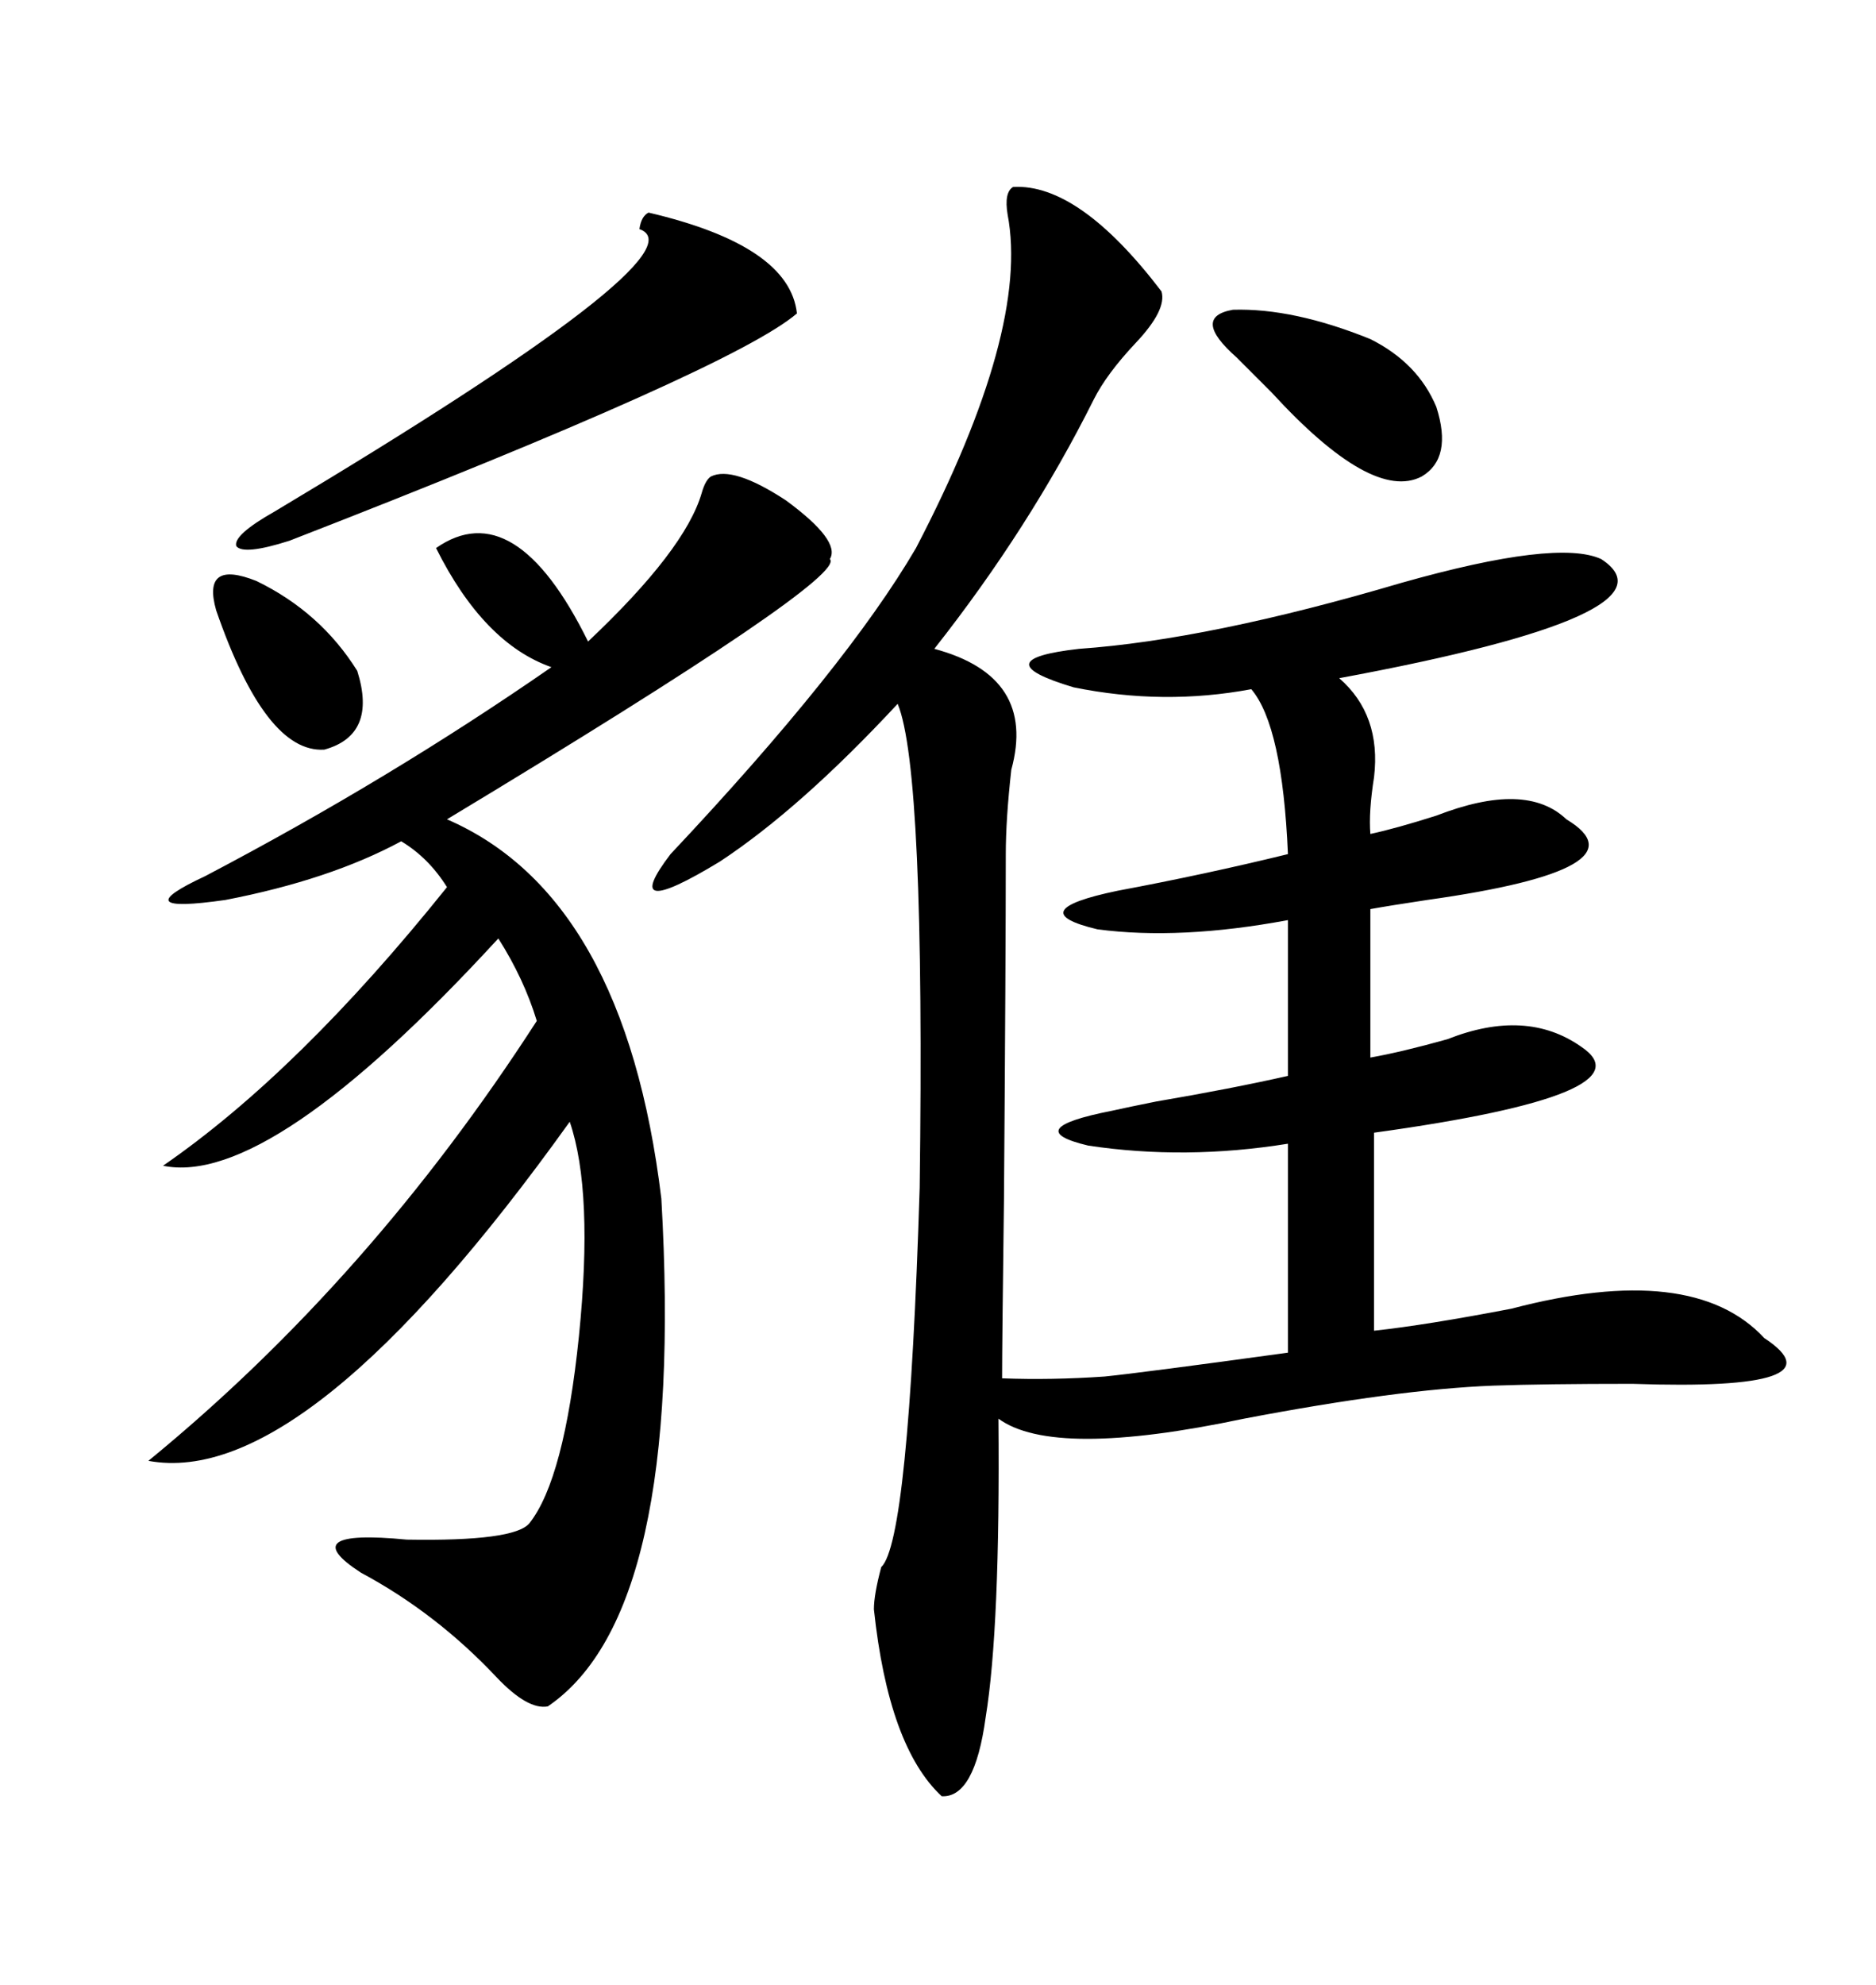 <svg xmlns="http://www.w3.org/2000/svg" xmlns:xlink="http://www.w3.org/1999/xlink" width="300" height="317.285"><path d="M162.01 29.88L162.01 29.88Q172.56 29.30 185.74 46.58L185.74 46.58Q186.62 49.51 181.64 54.79L181.64 54.79Q176.95 59.77 174.90 63.87L174.90 63.87Q164.65 84.38 149.41 103.71L149.41 103.71Q165.82 108.11 161.72 123.05L161.72 123.05Q160.84 130.96 160.84 136.52L160.84 136.52Q160.84 152.93 160.55 191.60L160.55 191.60Q160.25 214.75 160.25 220.31L160.25 220.31Q168.16 220.61 176.66 220.02L176.66 220.02Q182.52 219.43 205.96 216.21L205.96 216.21L205.96 182.81Q189.55 185.45 174.02 183.11L174.02 183.11Q162.89 180.47 177.83 177.54L177.83 177.54Q180.47 176.95 184.86 176.07L184.86 176.07Q196.88 174.02 205.96 171.97L205.96 171.97L205.96 147.07Q188.67 150.29 175.49 148.54L175.49 148.54Q163.18 145.61 178.71 142.38L178.71 142.38Q192.77 139.75 205.96 136.52L205.96 136.52Q205.08 116.02 200.10 110.16L200.10 110.16Q186.04 112.79 171.68 109.86L171.68 109.86Q157.03 105.47 172.56 103.71L172.56 103.71Q193.36 102.25 224.12 93.16L224.12 93.16Q249.02 86.13 256.05 89.36L256.05 89.36Q269.53 98.14 214.16 108.40L214.16 108.40Q220.90 114.26 219.73 124.22L219.73 124.22Q218.85 129.79 219.14 133.30L219.14 133.30Q223.24 132.42 229.69 130.37L229.69 130.37Q244.04 124.80 250.49 130.96L250.49 130.96Q263.67 138.87 228.22 143.85L228.22 143.85Q222.36 144.73 219.14 145.31L219.14 145.31L219.14 169.04Q224.12 168.16 231.45 166.11L231.45 166.11Q244.04 161.13 252.83 167.29L252.83 167.29Q264.26 174.90 219.73 181.05L219.73 181.05L219.73 212.70Q227.93 211.82 241.70 209.18L241.70 209.18Q270.70 201.56 282.13 213.87L282.13 213.87Q295.02 222.36 261.04 221.19L261.04 221.19Q246.97 221.19 238.77 221.48L238.77 221.48Q223.54 222.07 198.93 226.76L198.93 226.76Q168.46 233.20 159.67 226.76L159.67 226.76Q159.96 260.16 157.62 274.51L157.62 274.51Q155.86 287.40 150.59 287.11L150.59 287.11Q142.09 279.20 139.75 257.23L139.75 257.23Q139.75 254.88 140.92 250.49L140.92 250.49Q145.31 246.39 147.07 189.84L147.07 189.84Q147.95 123.05 143.55 112.50L143.55 112.50Q128.03 129.20 115.14 137.70L115.14 137.70Q98.73 147.66 107.23 136.52L107.23 136.52Q135.35 106.64 146.48 87.60L146.48 87.60Q164.65 52.73 161.13 34.28L161.13 34.28Q160.55 30.76 162.01 29.88ZM113.67 76.17L113.67 76.17Q117.19 74.41 125.68 79.98L125.68 79.98Q134.47 86.43 132.71 89.36L132.71 89.36Q135.64 92.29 71.48 130.96L71.48 130.96Q99.90 143.26 105.76 191.60L105.76 191.60Q109.57 257.81 87.60 272.75L87.60 272.75Q84.38 273.34 79.39 268.07L79.39 268.07Q69.73 257.81 57.71 251.37L57.71 251.37Q46.88 244.34 65.04 246.09L65.04 246.09Q82.32 246.39 84.67 243.46L84.67 243.46Q90.23 236.43 92.58 213.57L92.58 213.57Q94.92 190.43 91.11 179.30L91.11 179.30Q48.93 238.18 23.73 233.50L23.73 233.50Q59.18 204.49 85.84 163.18L85.84 163.18Q83.79 156.45 79.69 150L79.69 150Q43.07 189.84 26.07 186.33L26.07 186.33Q47.75 171.39 71.48 141.80L71.48 141.80Q68.55 137.11 64.16 134.47L64.16 134.47Q52.73 140.63 36.04 143.85L36.04 143.85Q19.63 146.19 32.81 140.04L32.81 140.04Q62.40 124.51 88.18 106.64L88.18 106.64Q77.34 102.83 69.73 87.60L69.73 87.60Q82.32 78.81 94.04 102.54L94.04 102.54Q109.57 87.89 112.21 78.81L112.21 78.81Q112.79 76.76 113.67 76.17ZM103.71 33.98L103.71 33.98Q126.27 39.26 127.44 50.10L127.44 50.10Q117.19 58.89 46.29 86.43L46.29 86.43Q38.96 88.77 37.79 87.30L37.79 87.30Q37.21 85.55 43.95 81.74L43.95 81.74Q113.09 40.43 102.25 36.62L102.25 36.62Q102.54 34.57 103.71 33.98ZM197.75 57.13L197.75 57.13Q190.43 50.68 197.17 49.51L197.17 49.51Q206.84 49.22 219.14 54.20L219.14 54.20Q226.76 58.01 229.69 65.04L229.69 65.04Q232.32 73.24 227.34 76.17L227.34 76.17Q219.43 80.27 203.32 62.70L203.32 62.70Q199.51 58.89 197.75 57.13ZM34.57 97.56L34.57 97.56Q32.23 89.36 41.02 92.87L41.02 92.87Q51.27 97.85 57.13 107.23L57.13 107.23Q60.35 117.48 51.86 119.82L51.86 119.82Q42.48 120.41 34.57 97.56Z"/></svg>
